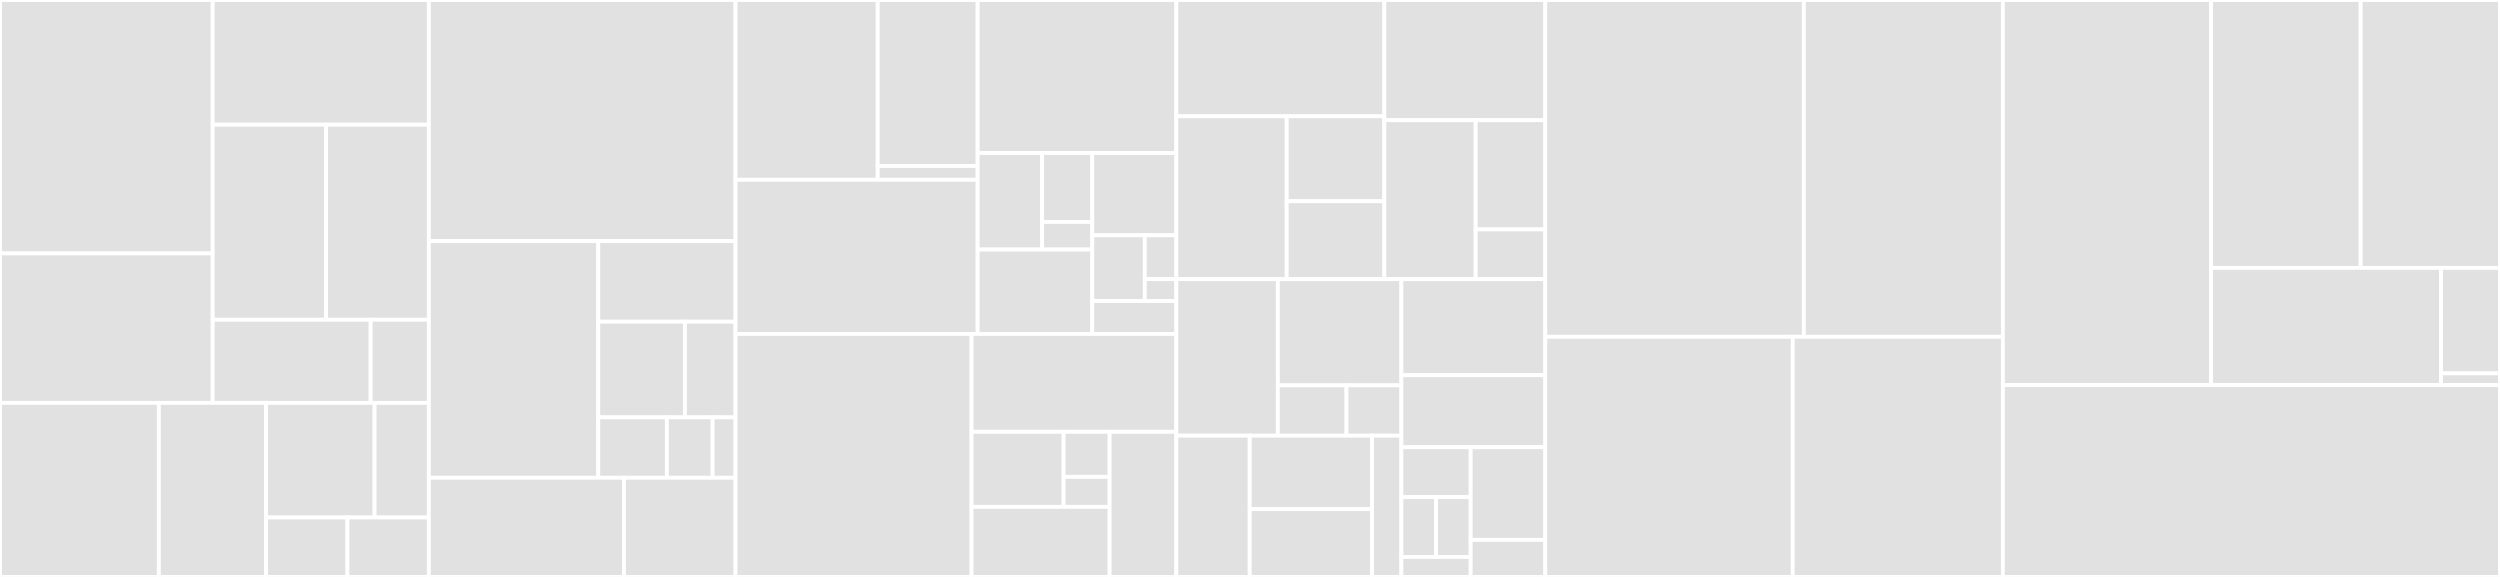 <svg baseProfile="full" width="650" height="150" viewBox="0 0 650 150" version="1.1"
xmlns="http://www.w3.org/2000/svg" xmlns:ev="http://www.w3.org/2001/xml-events"
xmlns:xlink="http://www.w3.org/1999/xlink">

<rect x="0" y="0" width="650" height="150" fill="#333333" stroke="none"/>

<style>rect.s{mask:url(#mask);}</style>
<defs>
  <pattern id="white" width="4" height="4" patternUnits="userSpaceOnUse" patternTransform="rotate(45)">
    <rect width="2" height="2" transform="translate(0,0)" fill="white"></rect>
  </pattern>
  <mask id="mask">
    <rect x="0" y="0" width="100%" height="100%" fill="url(#white)"></rect>
  </mask>
</defs>

<rect x="0" y="0" width="55.304" height="65.89" fill="#e1e1e1" stroke="white" stroke-width="1" class=" tooltipped" data-content="backend/src/database/seeds/create-sample-bookings.seed.ts"><title>backend/src/database/seeds/create-sample-bookings.seed.ts</title></rect>
<rect x="0" y="65.89" width="55.304" height="38.858" fill="#e1e1e1" stroke="white" stroke-width="1" class=" tooltipped" data-content="backend/src/database/seeds/run-seeds.ts"><title>backend/src/database/seeds/run-seeds.ts</title></rect>
<rect x="55.304" y="0" width="56.196" height="32.422" fill="#e1e1e1" stroke="white" stroke-width="1" class=" tooltipped" data-content="backend/src/database/seeds/create-sample-orders.seed.ts"><title>backend/src/database/seeds/create-sample-orders.seed.ts</title></rect>
<rect x="55.304" y="32.422" width="29.48" height="50.712" fill="#e1e1e1" stroke="white" stroke-width="1" class=" tooltipped" data-content="backend/src/database/seeds/update-admin-password.seed.ts"><title>backend/src/database/seeds/update-admin-password.seed.ts</title></rect>
<rect x="84.784" y="32.422" width="26.716" height="50.712" fill="#e1e1e1" stroke="white" stroke-width="1" class=" tooltipped" data-content="backend/src/database/seeds/create-initial-data.seed.ts"><title>backend/src/database/seeds/create-initial-data.seed.ts</title></rect>
<rect x="55.304" y="83.134" width="41.066" height="21.615" fill="#e1e1e1" stroke="white" stroke-width="1" class=" tooltipped" data-content="backend/src/database/seeds/create-admin-user.seed.ts"><title>backend/src/database/seeds/create-admin-user.seed.ts</title></rect>
<rect x="96.37" y="83.134" width="15.13" height="21.615" fill="#e1e1e1" stroke="white" stroke-width="1" class=" tooltipped" data-content="backend/src/database/seeds/create-services.seed.ts"><title>backend/src/database/seeds/create-services.seed.ts</title></rect>
<rect x="0" y="104.749" width="41.296" height="45.251" fill="#e1e1e1" stroke="white" stroke-width="1" class=" tooltipped" data-content="backend/src/database/migrations/1731981975581-InitialMigration.ts"><title>backend/src/database/migrations/1731981975581-InitialMigration.ts</title></rect>
<rect x="41.296" y="104.749" width="27.875" height="45.251" fill="#e1e1e1" stroke="white" stroke-width="1" class=" tooltipped" data-content="backend/src/database/migrations/1731981975583-CreateOrders.ts"><title>backend/src/database/migrations/1731981975583-CreateOrders.ts</title></rect>
<rect x="69.171" y="104.749" width="28.219" height="29.8" fill="#e1e1e1" stroke="white" stroke-width="1" class=" tooltipped" data-content="backend/src/database/migrations/1731981975582-CreateBookingSystem.ts"><title>backend/src/database/migrations/1731981975582-CreateBookingSystem.ts</title></rect>
<rect x="97.39" y="104.749" width="14.11" height="29.8" fill="#e1e1e1" stroke="white" stroke-width="1" class=" tooltipped" data-content="backend/src/database/migrations/1731981975584-AddShopCodes.ts"><title>backend/src/database/migrations/1731981975584-AddShopCodes.ts</title></rect>
<rect x="69.171" y="134.548" width="21.164" height="15.452" fill="#e1e1e1" stroke="white" stroke-width="1" class=" tooltipped" data-content="backend/src/database/migrations/1732141970009-ClearServices.ts"><title>backend/src/database/migrations/1732141970009-ClearServices.ts</title></rect>
<rect x="90.335" y="134.548" width="21.164" height="15.452" fill="#e1e1e1" stroke="white" stroke-width="1" class=" tooltipped" data-content="backend/src/database/migrations/1732142680425-UpdateServices.ts"><title>backend/src/database/migrations/1732142680425-UpdateServices.ts</title></rect>
<rect x="111.5" y="0" width="79.732" height="62.695" fill="#e1e1e1" stroke="white" stroke-width="1" class=" tooltipped" data-content="backend/src/bookings/bookings.service.ts"><title>backend/src/bookings/bookings.service.ts</title></rect>
<rect x="111.5" y="62.695" width="44.042" height="61.523" fill="#e1e1e1" stroke="white" stroke-width="1" class=" tooltipped" data-content="backend/src/bookings/bookings.controller.ts"><title>backend/src/bookings/bookings.controller.ts</title></rect>
<rect x="155.542" y="62.695" width="35.689" height="20.944" fill="#e1e1e1" stroke="white" stroke-width="1" class=" tooltipped" data-content="backend/src/bookings/dto/update-booking.dto.ts"><title>backend/src/bookings/dto/update-booking.dto.ts</title></rect>
<rect x="155.542" y="83.639" width="22.541" height="24.871" fill="#e1e1e1" stroke="white" stroke-width="1" class=" tooltipped" data-content="backend/src/bookings/dto/booking-response.dto.ts"><title>backend/src/bookings/dto/booking-response.dto.ts</title></rect>
<rect x="178.083" y="83.639" width="13.149" height="24.871" fill="#e1e1e1" stroke="white" stroke-width="1" class=" tooltipped" data-content="backend/src/bookings/dto/create-booking.dto.ts"><title>backend/src/bookings/dto/create-booking.dto.ts</title></rect>
<rect x="155.542" y="108.511" width="17.845" height="15.708" fill="#e1e1e1" stroke="white" stroke-width="1" class=" tooltipped" data-content="backend/src/bookings/dto/create-walk-in-booking.dto.ts"><title>backend/src/bookings/dto/create-walk-in-booking.dto.ts</title></rect>
<rect x="173.387" y="108.511" width="11.896" height="15.708" fill="#e1e1e1" stroke="white" stroke-width="1" class=" tooltipped" data-content="backend/src/bookings/dto/index.ts"><title>backend/src/bookings/dto/index.ts</title></rect>
<rect x="185.283" y="108.511" width="5.948" height="15.708" fill="#e1e1e1" stroke="white" stroke-width="1" class=" tooltipped" data-content="backend/src/bookings/dto/upcoming-count-response.dto.ts"><title>backend/src/bookings/dto/upcoming-count-response.dto.ts</title></rect>
<rect x="111.5" y="124.219" width="50.738" height="25.781" fill="#e1e1e1" stroke="white" stroke-width="1" class=" tooltipped" data-content="backend/src/bookings/entities/booking.entity.ts"><title>backend/src/bookings/entities/booking.entity.ts</title></rect>
<rect x="162.238" y="124.219" width="28.993" height="25.781" fill="#e1e1e1" stroke="white" stroke-width="1" class=" tooltipped" data-content="backend/src/bookings/bookings.module.ts"><title>backend/src/bookings/bookings.module.ts</title></rect>
<rect x="191.231" y="0" width="36.975" height="46.75" fill="#e1e1e1" stroke="white" stroke-width="1" class=" tooltipped" data-content="backend/src/auth/guards/jwt-auth.guard.ts"><title>backend/src/auth/guards/jwt-auth.guard.ts</title></rect>
<rect x="228.206" y="0" width="25.982" height="43.153" fill="#e1e1e1" stroke="white" stroke-width="1" class=" tooltipped" data-content="backend/src/auth/guards/roles.guard.ts"><title>backend/src/auth/guards/roles.guard.ts</title></rect>
<rect x="228.206" y="43.153" width="25.982" height="3.596" fill="#e1e1e1" stroke="white" stroke-width="1" class=" tooltipped" data-content="backend/src/auth/guards/index.ts"><title>backend/src/auth/guards/index.ts</title></rect>
<rect x="191.231" y="46.75" width="62.957" height="40.071" fill="#e1e1e1" stroke="white" stroke-width="1" class=" tooltipped" data-content="backend/src/auth/strategies/jwt.strategy.ts"><title>backend/src/auth/strategies/jwt.strategy.ts</title></rect>
<rect x="254.189" y="0" width="51.657" height="39.793" fill="#e1e1e1" stroke="white" stroke-width="1" class=" tooltipped" data-content="backend/src/auth/auth.service.ts"><title>backend/src/auth/auth.service.ts</title></rect>
<rect x="254.189" y="39.793" width="16.764" height="25.082" fill="#e1e1e1" stroke="white" stroke-width="1" class=" tooltipped" data-content="backend/src/auth/dto/register.dto.ts"><title>backend/src/auth/dto/register.dto.ts</title></rect>
<rect x="270.952" y="39.793" width="13.038" height="17.915" fill="#e1e1e1" stroke="white" stroke-width="1" class=" tooltipped" data-content="backend/src/auth/dto/login.dto.ts"><title>backend/src/auth/dto/login.dto.ts</title></rect>
<rect x="270.952" y="57.708" width="13.038" height="7.166" fill="#e1e1e1" stroke="white" stroke-width="1" class=" tooltipped" data-content="backend/src/auth/dto/index.ts"><title>backend/src/auth/dto/index.ts</title></rect>
<rect x="254.189" y="64.874" width="29.802" height="21.946" fill="#e1e1e1" stroke="white" stroke-width="1" class=" tooltipped" data-content="backend/src/auth/auth.module.ts"><title>backend/src/auth/auth.module.ts</title></rect>
<rect x="283.991" y="39.793" width="21.855" height="21.376" fill="#e1e1e1" stroke="white" stroke-width="1" class=" tooltipped" data-content="backend/src/auth/auth.controller.ts"><title>backend/src/auth/auth.controller.ts</title></rect>
<rect x="283.991" y="61.169" width="13.659" height="17.101" fill="#e1e1e1" stroke="white" stroke-width="1" class=" tooltipped" data-content="backend/src/auth/decorators/get-user.decorator.ts"><title>backend/src/auth/decorators/get-user.decorator.ts</title></rect>
<rect x="297.65" y="61.169" width="8.196" height="11.401" fill="#e1e1e1" stroke="white" stroke-width="1" class=" tooltipped" data-content="backend/src/auth/decorators/roles.decorator.ts"><title>backend/src/auth/decorators/roles.decorator.ts</title></rect>
<rect x="297.65" y="72.57" width="8.196" height="5.7" fill="#e1e1e1" stroke="white" stroke-width="1" class=" tooltipped" data-content="backend/src/auth/decorators/index.ts"><title>backend/src/auth/decorators/index.ts</title></rect>
<rect x="283.991" y="78.27" width="21.855" height="8.551" fill="#e1e1e1" stroke="white" stroke-width="1" class=" tooltipped" data-content="backend/src/auth/enums/role.enum.ts"><title>backend/src/auth/enums/role.enum.ts</title></rect>
<rect x="191.231" y="86.821" width="61.374" height="63.179" fill="#e1e1e1" stroke="white" stroke-width="1" class=" tooltipped" data-content="backend/src/employees/employees.service.ts"><title>backend/src/employees/employees.service.ts</title></rect>
<rect x="252.606" y="86.821" width="53.24" height="25.447" fill="#e1e1e1" stroke="white" stroke-width="1" class=" tooltipped" data-content="backend/src/employees/employees.controller.ts"><title>backend/src/employees/employees.controller.ts</title></rect>
<rect x="252.606" y="112.268" width="23.937" height="19.517" fill="#e1e1e1" stroke="white" stroke-width="1" class=" tooltipped" data-content="backend/src/employees/dto/create-employee.dto.ts"><title>backend/src/employees/dto/create-employee.dto.ts</title></rect>
<rect x="276.543" y="112.268" width="11.969" height="11.71" fill="#e1e1e1" stroke="white" stroke-width="1" class=" tooltipped" data-content="backend/src/employees/dto/update-employee.dto.ts"><title>backend/src/employees/dto/update-employee.dto.ts</title></rect>
<rect x="276.543" y="123.978" width="11.969" height="7.807" fill="#e1e1e1" stroke="white" stroke-width="1" class=" tooltipped" data-content="backend/src/employees/dto/index.ts"><title>backend/src/employees/dto/index.ts</title></rect>
<rect x="252.606" y="131.784" width="35.906" height="18.216" fill="#e1e1e1" stroke="white" stroke-width="1" class=" tooltipped" data-content="backend/src/employees/employees.module.ts"><title>backend/src/employees/employees.module.ts</title></rect>
<rect x="288.512" y="112.268" width="17.334" height="37.732" fill="#e1e1e1" stroke="white" stroke-width="1" class=" tooltipped" data-content="backend/src/employees/entities/employee.entity.ts"><title>backend/src/employees/entities/employee.entity.ts</title></rect>
<rect x="305.846" y="0" width="54.08" height="30.235" fill="#e1e1e1" stroke="white" stroke-width="1" class=" tooltipped" data-content="backend/src/orders/orders.service.ts"><title>backend/src/orders/orders.service.ts</title></rect>
<rect x="305.846" y="30.235" width="28.695" height="42.33" fill="#e1e1e1" stroke="white" stroke-width="1" class=" tooltipped" data-content="backend/src/orders/orders.controller.ts"><title>backend/src/orders/orders.controller.ts</title></rect>
<rect x="334.541" y="30.235" width="25.384" height="22.085" fill="#e1e1e1" stroke="white" stroke-width="1" class=" tooltipped" data-content="backend/src/orders/orders.module.ts"><title>backend/src/orders/orders.module.ts</title></rect>
<rect x="334.541" y="52.32" width="25.384" height="20.245" fill="#e1e1e1" stroke="white" stroke-width="1" class=" tooltipped" data-content="backend/src/orders/entities/order.entity.ts"><title>backend/src/orders/entities/order.entity.ts</title></rect>
<rect x="359.925" y="0" width="41.847" height="31.259" fill="#e1e1e1" stroke="white" stroke-width="1" class=" tooltipped" data-content="backend/src/shops/shops.service.ts"><title>backend/src/shops/shops.service.ts</title></rect>
<rect x="359.925" y="31.259" width="23.751" height="41.306" fill="#e1e1e1" stroke="white" stroke-width="1" class=" tooltipped" data-content="backend/src/shops/guards/shop-code.guard.ts"><title>backend/src/shops/guards/shop-code.guard.ts</title></rect>
<rect x="383.677" y="31.259" width="18.096" height="28.398" fill="#e1e1e1" stroke="white" stroke-width="1" class=" tooltipped" data-content="backend/src/shops/entities/shop-code.entity.ts"><title>backend/src/shops/entities/shop-code.entity.ts</title></rect>
<rect x="383.677" y="59.657" width="18.096" height="12.908" fill="#e1e1e1" stroke="white" stroke-width="1" class=" tooltipped" data-content="backend/src/shops/shops.module.ts"><title>backend/src/shops/shops.module.ts</title></rect>
<rect x="305.846" y="72.565" width="26.392" height="40.713" fill="#e1e1e1" stroke="white" stroke-width="1" class=" tooltipped" data-content="backend/src/users/entities/user.entity.ts"><title>backend/src/users/entities/user.entity.ts</title></rect>
<rect x="332.238" y="72.565" width="32.13" height="27.627" fill="#e1e1e1" stroke="white" stroke-width="1" class=" tooltipped" data-content="backend/src/users/users.service.ts"><title>backend/src/users/users.service.ts</title></rect>
<rect x="332.238" y="100.192" width="17.85" height="13.086" fill="#e1e1e1" stroke="white" stroke-width="1" class=" tooltipped" data-content="backend/src/users/users.module.ts"><title>backend/src/users/users.module.ts</title></rect>
<rect x="350.088" y="100.192" width="14.28" height="13.086" fill="#e1e1e1" stroke="white" stroke-width="1" class=" tooltipped" data-content="backend/src/users/enums/role.enum.ts"><title>backend/src/users/enums/role.enum.ts</title></rect>
<rect x="305.846" y="113.278" width="19.083" height="36.722" fill="#e1e1e1" stroke="white" stroke-width="1" class=" tooltipped" data-content="backend/src/services/services.service.ts"><title>backend/src/services/services.service.ts</title></rect>
<rect x="324.929" y="113.278" width="31.805" height="19.095" fill="#e1e1e1" stroke="white" stroke-width="1" class=" tooltipped" data-content="backend/src/services/entities/service.entity.ts"><title>backend/src/services/entities/service.entity.ts</title></rect>
<rect x="324.929" y="132.374" width="31.805" height="17.626" fill="#e1e1e1" stroke="white" stroke-width="1" class=" tooltipped" data-content="backend/src/services/services.controller.ts"><title>backend/src/services/services.controller.ts</title></rect>
<rect x="356.734" y="113.278" width="7.633" height="36.722" fill="#e1e1e1" stroke="white" stroke-width="1" class=" tooltipped" data-content="backend/src/services/services.module.ts"><title>backend/src/services/services.module.ts</title></rect>
<rect x="364.367" y="72.565" width="37.406" height="24.979" fill="#e1e1e1" stroke="white" stroke-width="1" class=" tooltipped" data-content="backend/src/main.ts"><title>backend/src/main.ts</title></rect>
<rect x="364.367" y="97.544" width="37.406" height="18.734" fill="#e1e1e1" stroke="white" stroke-width="1" class=" tooltipped" data-content="backend/src/app.module.ts"><title>backend/src/app.module.ts</title></rect>
<rect x="364.367" y="116.278" width="18.01" height="12.97" fill="#e1e1e1" stroke="white" stroke-width="1" class=" tooltipped" data-content="backend/src/config/cache.config.ts"><title>backend/src/config/cache.config.ts</title></rect>
<rect x="364.367" y="129.248" width="9.005" height="15.564" fill="#e1e1e1" stroke="white" stroke-width="1" class=" tooltipped" data-content="backend/src/config/index.ts"><title>backend/src/config/index.ts</title></rect>
<rect x="373.372" y="129.248" width="9.005" height="15.564" fill="#e1e1e1" stroke="white" stroke-width="1" class=" tooltipped" data-content="backend/src/config/jwt.config.ts"><title>backend/src/config/jwt.config.ts</title></rect>
<rect x="364.367" y="144.812" width="18.01" height="5.188" fill="#e1e1e1" stroke="white" stroke-width="1" class=" tooltipped" data-content="backend/src/config/database.config.ts"><title>backend/src/config/database.config.ts</title></rect>
<rect x="382.377" y="116.278" width="19.395" height="24.087" fill="#e1e1e1" stroke="white" stroke-width="1" class=" tooltipped" data-content="backend/src/app.controller.ts"><title>backend/src/app.controller.ts</title></rect>
<rect x="382.377" y="140.365" width="19.395" height="9.635" fill="#e1e1e1" stroke="white" stroke-width="1" class=" tooltipped" data-content="backend/src/app.service.ts"><title>backend/src/app.service.ts</title></rect>
<rect x="401.773" y="0" width="67.223" height="87.565" fill="#e1e1e1" stroke="white" stroke-width="1" class=" tooltipped" data-content="frontend/customer/src/components/PaymentForm.vue"><title>frontend/customer/src/components/PaymentForm.vue</title></rect>
<rect x="468.996" y="0" width="51.751" height="87.565" fill="#e1e1e1" stroke="white" stroke-width="1" class=" tooltipped" data-content="frontend/customer/src/components/BookingForm.vue"><title>frontend/customer/src/components/BookingForm.vue</title></rect>
<rect x="401.773" y="87.565" width="64.351" height="62.435" fill="#e1e1e1" stroke="white" stroke-width="1" class=" tooltipped" data-content="frontend/customer/src/components/ServiceList.vue"><title>frontend/customer/src/components/ServiceList.vue</title></rect>
<rect x="466.124" y="87.565" width="54.624" height="62.435" fill="#e1e1e1" stroke="white" stroke-width="1" class=" tooltipped" data-content="frontend/customer/src/components/WaitingTimeDisplay.vue"><title>frontend/customer/src/components/WaitingTimeDisplay.vue</title></rect>
<rect x="520.747" y="0" width="54.127" height="100.12" fill="#e1e1e1" stroke="white" stroke-width="1" class=" tooltipped" data-content="frontend/customer/src/stores/display.ts"><title>frontend/customer/src/stores/display.ts</title></rect>
<rect x="574.875" y="0" width="38.904" height="69.649" fill="#e1e1e1" stroke="white" stroke-width="1" class=" tooltipped" data-content="frontend/customer/src/stores/booking.ts"><title>frontend/customer/src/stores/booking.ts</title></rect>
<rect x="613.779" y="0" width="36.221" height="69.649" fill="#e1e1e1" stroke="white" stroke-width="1" class=" tooltipped" data-content="frontend/customer/src/stores/waiting.ts"><title>frontend/customer/src/stores/waiting.ts</title></rect>
<rect x="574.875" y="69.649" width="59.793" height="30.471" fill="#e1e1e1" stroke="white" stroke-width="1" class=" tooltipped" data-content="frontend/customer/src/stores/services.ts"><title>frontend/customer/src/stores/services.ts</title></rect>
<rect x="634.668" y="69.649" width="15.332" height="27.424" fill="#e1e1e1" stroke="white" stroke-width="1" class=" tooltipped" data-content="frontend/customer/src/stores/counter.ts"><title>frontend/customer/src/stores/counter.ts</title></rect>
<rect x="634.668" y="97.073" width="15.332" height="3.047" fill="#e1e1e1" stroke="white" stroke-width="1" class=" tooltipped" data-content="frontend/customer/src/stores/types.ts"><title>frontend/customer/src/stores/types.ts</title></rect>
<rect x="520.747" y="100.12" width="129.253" height="49.88" fill="#e1e1e1" stroke="white" stroke-width="1" class=" tooltipped" data-content="frontend/customer/src/views/TVDisplayView.vue"><title>frontend/customer/src/views/TVDisplayView.vue</title></rect>
</svg>